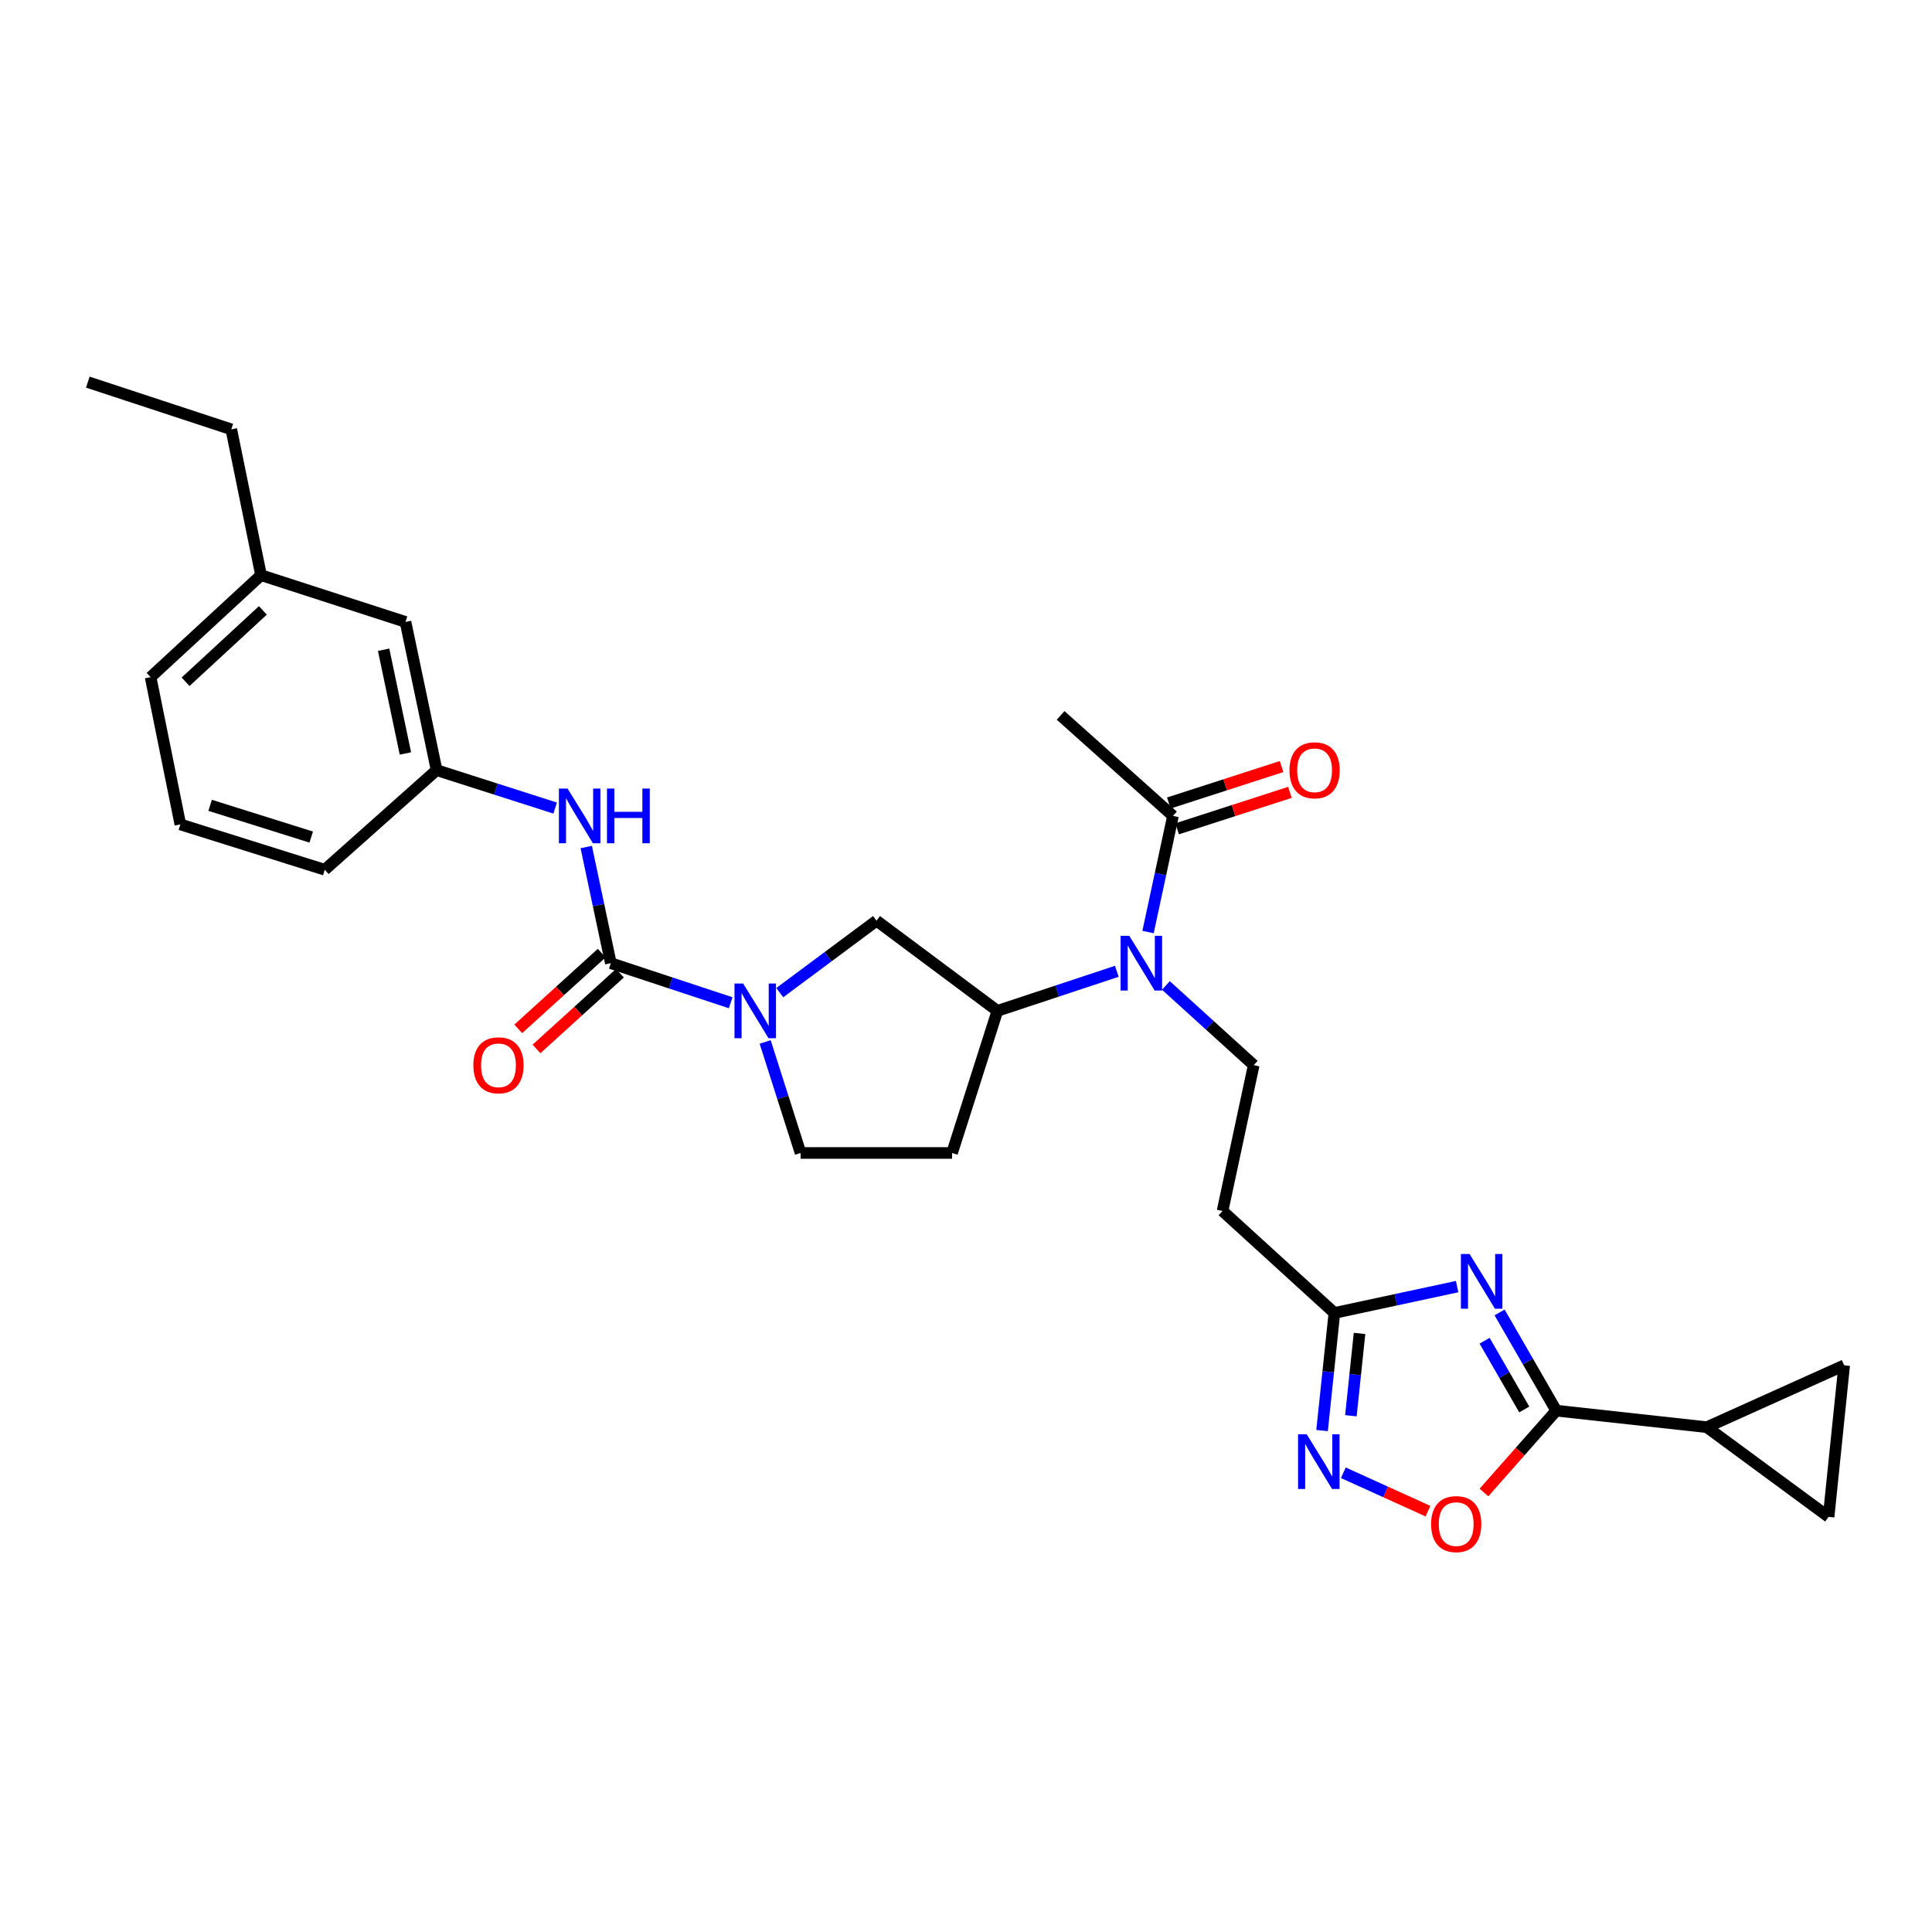 <?xml version='1.0' encoding='iso-8859-1'?>
<svg version='1.1' baseProfile='full'
              xmlns='http://www.w3.org/2000/svg'
                      xmlns:rdkit='http://www.rdkit.org/xml'
                      xmlns:xlink='http://www.w3.org/1999/xlink'
                  xml:space='preserve'
width='1000px' height='1000px' viewBox='0 0 1000 1000'>
<!-- END OF HEADER -->
<rect style='opacity:1.0;fill:#FFFFFF;stroke:none' width='1000' height='1000' x='0' y='0'> </rect>
<path class='bond-0' d='M 776.186,679.314 L 790.851,704.733' style='fill:none;fill-rule:evenodd;stroke:#0000FF;stroke-width:6px;stroke-linecap:butt;stroke-linejoin:miter;stroke-opacity:1' />
<path class='bond-0' d='M 790.851,704.733 L 805.516,730.152' style='fill:none;fill-rule:evenodd;stroke:#000000;stroke-width:6px;stroke-linecap:butt;stroke-linejoin:miter;stroke-opacity:1' />
<path class='bond-0' d='M 768.426,693.954 L 778.691,711.748' style='fill:none;fill-rule:evenodd;stroke:#0000FF;stroke-width:6px;stroke-linecap:butt;stroke-linejoin:miter;stroke-opacity:1' />
<path class='bond-0' d='M 778.691,711.748 L 788.957,729.542' style='fill:none;fill-rule:evenodd;stroke:#000000;stroke-width:6px;stroke-linecap:butt;stroke-linejoin:miter;stroke-opacity:1' />
<path class='bond-4' d='M 754.214,665.946 L 722.449,672.765' style='fill:none;fill-rule:evenodd;stroke:#0000FF;stroke-width:6px;stroke-linecap:butt;stroke-linejoin:miter;stroke-opacity:1' />
<path class='bond-4' d='M 722.449,672.765 L 690.684,679.584' style='fill:none;fill-rule:evenodd;stroke:#000000;stroke-width:6px;stroke-linecap:butt;stroke-linejoin:miter;stroke-opacity:1' />
<path class='bond-5' d='M 805.516,730.152 L 786.807,751.335' style='fill:none;fill-rule:evenodd;stroke:#000000;stroke-width:6px;stroke-linecap:butt;stroke-linejoin:miter;stroke-opacity:1' />
<path class='bond-5' d='M 786.807,751.335 L 768.098,772.517' style='fill:none;fill-rule:evenodd;stroke:#FF0000;stroke-width:6px;stroke-linecap:butt;stroke-linejoin:miter;stroke-opacity:1' />
<path class='bond-7' d='M 805.516,730.152 L 883.443,738.708' style='fill:none;fill-rule:evenodd;stroke:#000000;stroke-width:6px;stroke-linecap:butt;stroke-linejoin:miter;stroke-opacity:1' />
<path class='bond-1' d='M 316.163,498.532 L 347.182,508.779' style='fill:none;fill-rule:evenodd;stroke:#000000;stroke-width:6px;stroke-linecap:butt;stroke-linejoin:miter;stroke-opacity:1' />
<path class='bond-1' d='M 347.182,508.779 L 378.201,519.025' style='fill:none;fill-rule:evenodd;stroke:#0000FF;stroke-width:6px;stroke-linecap:butt;stroke-linejoin:miter;stroke-opacity:1' />
<path class='bond-9' d='M 316.163,498.532 L 309.8,468.476' style='fill:none;fill-rule:evenodd;stroke:#000000;stroke-width:6px;stroke-linecap:butt;stroke-linejoin:miter;stroke-opacity:1' />
<path class='bond-9' d='M 309.8,468.476 L 303.438,438.42' style='fill:none;fill-rule:evenodd;stroke:#0000FF;stroke-width:6px;stroke-linecap:butt;stroke-linejoin:miter;stroke-opacity:1' />
<path class='bond-18' d='M 311.446,493.334 L 289.85,512.935' style='fill:none;fill-rule:evenodd;stroke:#000000;stroke-width:6px;stroke-linecap:butt;stroke-linejoin:miter;stroke-opacity:1' />
<path class='bond-18' d='M 289.85,512.935 L 268.253,532.537' style='fill:none;fill-rule:evenodd;stroke:#FF0000;stroke-width:6px;stroke-linecap:butt;stroke-linejoin:miter;stroke-opacity:1' />
<path class='bond-18' d='M 320.881,503.729 L 299.284,523.33' style='fill:none;fill-rule:evenodd;stroke:#000000;stroke-width:6px;stroke-linecap:butt;stroke-linejoin:miter;stroke-opacity:1' />
<path class='bond-18' d='M 299.284,523.33 L 277.688,542.932' style='fill:none;fill-rule:evenodd;stroke:#FF0000;stroke-width:6px;stroke-linecap:butt;stroke-linejoin:miter;stroke-opacity:1' />
<path class='bond-2' d='M 403.604,513.784 L 428.647,495.165' style='fill:none;fill-rule:evenodd;stroke:#0000FF;stroke-width:6px;stroke-linecap:butt;stroke-linejoin:miter;stroke-opacity:1' />
<path class='bond-2' d='M 428.647,495.165 L 453.69,476.547' style='fill:none;fill-rule:evenodd;stroke:#000000;stroke-width:6px;stroke-linecap:butt;stroke-linejoin:miter;stroke-opacity:1' />
<path class='bond-31' d='M 396.042,539.313 L 405.209,568.044' style='fill:none;fill-rule:evenodd;stroke:#0000FF;stroke-width:6px;stroke-linecap:butt;stroke-linejoin:miter;stroke-opacity:1' />
<path class='bond-31' d='M 405.209,568.044 L 414.375,596.775' style='fill:none;fill-rule:evenodd;stroke:#000000;stroke-width:6px;stroke-linecap:butt;stroke-linejoin:miter;stroke-opacity:1' />
<path class='bond-3' d='M 684.3,740.449 L 687.492,710.017' style='fill:none;fill-rule:evenodd;stroke:#0000FF;stroke-width:6px;stroke-linecap:butt;stroke-linejoin:miter;stroke-opacity:1' />
<path class='bond-3' d='M 687.492,710.017 L 690.684,679.584' style='fill:none;fill-rule:evenodd;stroke:#000000;stroke-width:6px;stroke-linecap:butt;stroke-linejoin:miter;stroke-opacity:1' />
<path class='bond-3' d='M 699.219,732.784 L 701.454,711.481' style='fill:none;fill-rule:evenodd;stroke:#0000FF;stroke-width:6px;stroke-linecap:butt;stroke-linejoin:miter;stroke-opacity:1' />
<path class='bond-3' d='M 701.454,711.481 L 703.688,690.178' style='fill:none;fill-rule:evenodd;stroke:#000000;stroke-width:6px;stroke-linecap:butt;stroke-linejoin:miter;stroke-opacity:1' />
<path class='bond-29' d='M 695.304,762.3 L 717.212,772.235' style='fill:none;fill-rule:evenodd;stroke:#0000FF;stroke-width:6px;stroke-linecap:butt;stroke-linejoin:miter;stroke-opacity:1' />
<path class='bond-29' d='M 717.212,772.235 L 739.119,782.17' style='fill:none;fill-rule:evenodd;stroke:#FF0000;stroke-width:6px;stroke-linecap:butt;stroke-linejoin:miter;stroke-opacity:1' />
<path class='bond-14' d='M 690.684,679.584 L 632.785,626.801' style='fill:none;fill-rule:evenodd;stroke:#000000;stroke-width:6px;stroke-linecap:butt;stroke-linejoin:miter;stroke-opacity:1' />
<path class='bond-6' d='M 603.467,510.061 L 626.194,530.688' style='fill:none;fill-rule:evenodd;stroke:#0000FF;stroke-width:6px;stroke-linecap:butt;stroke-linejoin:miter;stroke-opacity:1' />
<path class='bond-6' d='M 626.194,530.688 L 648.921,551.315' style='fill:none;fill-rule:evenodd;stroke:#000000;stroke-width:6px;stroke-linecap:butt;stroke-linejoin:miter;stroke-opacity:1' />
<path class='bond-8' d='M 578.062,502.741 L 547.157,512.982' style='fill:none;fill-rule:evenodd;stroke:#0000FF;stroke-width:6px;stroke-linecap:butt;stroke-linejoin:miter;stroke-opacity:1' />
<path class='bond-8' d='M 547.157,512.982 L 516.253,523.223' style='fill:none;fill-rule:evenodd;stroke:#000000;stroke-width:6px;stroke-linecap:butt;stroke-linejoin:miter;stroke-opacity:1' />
<path class='bond-11' d='M 594.224,482.423 L 600.679,452.368' style='fill:none;fill-rule:evenodd;stroke:#0000FF;stroke-width:6px;stroke-linecap:butt;stroke-linejoin:miter;stroke-opacity:1' />
<path class='bond-11' d='M 600.679,452.368 L 607.134,422.313' style='fill:none;fill-rule:evenodd;stroke:#000000;stroke-width:6px;stroke-linecap:butt;stroke-linejoin:miter;stroke-opacity:1' />
<path class='bond-12' d='M 883.443,738.708 L 946.481,785.127' style='fill:none;fill-rule:evenodd;stroke:#000000;stroke-width:6px;stroke-linecap:butt;stroke-linejoin:miter;stroke-opacity:1' />
<path class='bond-13' d='M 883.443,738.708 L 954.545,706.685' style='fill:none;fill-rule:evenodd;stroke:#000000;stroke-width:6px;stroke-linecap:butt;stroke-linejoin:miter;stroke-opacity:1' />
<path class='bond-10' d='M 516.253,523.223 L 453.69,476.547' style='fill:none;fill-rule:evenodd;stroke:#000000;stroke-width:6px;stroke-linecap:butt;stroke-linejoin:miter;stroke-opacity:1' />
<path class='bond-16' d='M 516.253,523.223 L 492.786,596.775' style='fill:none;fill-rule:evenodd;stroke:#000000;stroke-width:6px;stroke-linecap:butt;stroke-linejoin:miter;stroke-opacity:1' />
<path class='bond-19' d='M 287.344,418.254 L 256.668,408.437' style='fill:none;fill-rule:evenodd;stroke:#0000FF;stroke-width:6px;stroke-linecap:butt;stroke-linejoin:miter;stroke-opacity:1' />
<path class='bond-19' d='M 256.668,408.437 L 225.992,398.62' style='fill:none;fill-rule:evenodd;stroke:#000000;stroke-width:6px;stroke-linecap:butt;stroke-linejoin:miter;stroke-opacity:1' />
<path class='bond-20' d='M 609.293,428.992 L 638.477,419.557' style='fill:none;fill-rule:evenodd;stroke:#000000;stroke-width:6px;stroke-linecap:butt;stroke-linejoin:miter;stroke-opacity:1' />
<path class='bond-20' d='M 638.477,419.557 L 667.662,410.123' style='fill:none;fill-rule:evenodd;stroke:#FF0000;stroke-width:6px;stroke-linecap:butt;stroke-linejoin:miter;stroke-opacity:1' />
<path class='bond-20' d='M 604.975,415.634 L 634.159,406.2' style='fill:none;fill-rule:evenodd;stroke:#000000;stroke-width:6px;stroke-linecap:butt;stroke-linejoin:miter;stroke-opacity:1' />
<path class='bond-20' d='M 634.159,406.2 L 663.344,396.766' style='fill:none;fill-rule:evenodd;stroke:#FF0000;stroke-width:6px;stroke-linecap:butt;stroke-linejoin:miter;stroke-opacity:1' />
<path class='bond-23' d='M 607.134,422.313 L 548.977,370.294' style='fill:none;fill-rule:evenodd;stroke:#000000;stroke-width:6px;stroke-linecap:butt;stroke-linejoin:miter;stroke-opacity:1' />
<path class='bond-30' d='M 946.481,785.127 L 954.545,706.685' style='fill:none;fill-rule:evenodd;stroke:#000000;stroke-width:6px;stroke-linecap:butt;stroke-linejoin:miter;stroke-opacity:1' />
<path class='bond-15' d='M 632.785,626.801 L 648.921,551.315' style='fill:none;fill-rule:evenodd;stroke:#000000;stroke-width:6px;stroke-linecap:butt;stroke-linejoin:miter;stroke-opacity:1' />
<path class='bond-17' d='M 492.786,596.775 L 414.375,596.775' style='fill:none;fill-rule:evenodd;stroke:#000000;stroke-width:6px;stroke-linecap:butt;stroke-linejoin:miter;stroke-opacity:1' />
<path class='bond-21' d='M 225.992,398.62 L 209.887,321.909' style='fill:none;fill-rule:evenodd;stroke:#000000;stroke-width:6px;stroke-linecap:butt;stroke-linejoin:miter;stroke-opacity:1' />
<path class='bond-21' d='M 209.838,389.997 L 198.564,336.3' style='fill:none;fill-rule:evenodd;stroke:#000000;stroke-width:6px;stroke-linecap:butt;stroke-linejoin:miter;stroke-opacity:1' />
<path class='bond-25' d='M 225.992,398.62 L 168.093,450.178' style='fill:none;fill-rule:evenodd;stroke:#000000;stroke-width:6px;stroke-linecap:butt;stroke-linejoin:miter;stroke-opacity:1' />
<path class='bond-22' d='M 209.887,321.909 L 135.111,297.709' style='fill:none;fill-rule:evenodd;stroke:#000000;stroke-width:6px;stroke-linecap:butt;stroke-linejoin:miter;stroke-opacity:1' />
<path class='bond-27' d='M 135.111,297.709 L 119.716,222.223' style='fill:none;fill-rule:evenodd;stroke:#000000;stroke-width:6px;stroke-linecap:butt;stroke-linejoin:miter;stroke-opacity:1' />
<path class='bond-32' d='M 135.111,297.709 L 77.953,350.492' style='fill:none;fill-rule:evenodd;stroke:#000000;stroke-width:6px;stroke-linecap:butt;stroke-linejoin:miter;stroke-opacity:1' />
<path class='bond-32' d='M 136.061,315.94 L 96.05,352.888' style='fill:none;fill-rule:evenodd;stroke:#000000;stroke-width:6px;stroke-linecap:butt;stroke-linejoin:miter;stroke-opacity:1' />
<path class='bond-24' d='M 93.348,426.711 L 168.093,450.178' style='fill:none;fill-rule:evenodd;stroke:#000000;stroke-width:6px;stroke-linecap:butt;stroke-linejoin:miter;stroke-opacity:1' />
<path class='bond-24' d='M 108.765,416.838 L 161.086,433.265' style='fill:none;fill-rule:evenodd;stroke:#000000;stroke-width:6px;stroke-linecap:butt;stroke-linejoin:miter;stroke-opacity:1' />
<path class='bond-26' d='M 93.348,426.711 L 77.953,350.492' style='fill:none;fill-rule:evenodd;stroke:#000000;stroke-width:6px;stroke-linecap:butt;stroke-linejoin:miter;stroke-opacity:1' />
<path class='bond-28' d='M 119.716,222.223 L 45.455,197.789' style='fill:none;fill-rule:evenodd;stroke:#000000;stroke-width:6px;stroke-linecap:butt;stroke-linejoin:miter;stroke-opacity:1' />
<path  class='atom-0' d='M 760.643 649.062
L 769.923 664.062
Q 770.843 665.542, 772.323 668.222
Q 773.803 670.902, 773.883 671.062
L 773.883 649.062
L 777.643 649.062
L 777.643 677.382
L 773.763 677.382
L 763.803 660.982
Q 762.643 659.062, 761.403 656.862
Q 760.203 654.662, 759.843 653.982
L 759.843 677.382
L 756.163 677.382
L 756.163 649.062
L 760.643 649.062
' fill='#0000FF'/>
<path  class='atom-3' d='M 384.648 509.063
L 393.928 524.063
Q 394.848 525.543, 396.328 528.223
Q 397.808 530.903, 397.888 531.063
L 397.888 509.063
L 401.648 509.063
L 401.648 537.383
L 397.768 537.383
L 387.808 520.983
Q 386.648 519.063, 385.408 516.863
Q 384.208 514.663, 383.848 513.983
L 383.848 537.383
L 380.168 537.383
L 380.168 509.063
L 384.648 509.063
' fill='#0000FF'/>
<path  class='atom-4' d='M 676.352 742.384
L 685.632 757.384
Q 686.552 758.864, 688.032 761.544
Q 689.512 764.224, 689.592 764.384
L 689.592 742.384
L 693.352 742.384
L 693.352 770.704
L 689.472 770.704
L 679.512 754.304
Q 678.352 752.384, 677.112 750.184
Q 675.912 747.984, 675.552 747.304
L 675.552 770.704
L 671.872 770.704
L 671.872 742.384
L 676.352 742.384
' fill='#0000FF'/>
<path  class='atom-6' d='M 740.723 788.873
Q 740.723 782.073, 744.083 778.273
Q 747.443 774.473, 753.723 774.473
Q 760.003 774.473, 763.363 778.273
Q 766.723 782.073, 766.723 788.873
Q 766.723 795.753, 763.323 799.673
Q 759.923 803.553, 753.723 803.553
Q 747.483 803.553, 744.083 799.673
Q 740.723 795.793, 740.723 788.873
M 753.723 800.353
Q 758.043 800.353, 760.363 797.473
Q 762.723 794.553, 762.723 788.873
Q 762.723 783.313, 760.363 780.513
Q 758.043 777.673, 753.723 777.673
Q 749.403 777.673, 747.043 780.473
Q 744.723 783.273, 744.723 788.873
Q 744.723 794.593, 747.043 797.473
Q 749.403 800.353, 753.723 800.353
' fill='#FF0000'/>
<path  class='atom-7' d='M 584.504 484.372
L 593.784 499.372
Q 594.704 500.852, 596.184 503.532
Q 597.664 506.212, 597.744 506.372
L 597.744 484.372
L 601.504 484.372
L 601.504 512.692
L 597.624 512.692
L 587.664 496.292
Q 586.504 494.372, 585.264 492.172
Q 584.064 489.972, 583.704 489.292
L 583.704 512.692
L 580.024 512.692
L 580.024 484.372
L 584.504 484.372
' fill='#0000FF'/>
<path  class='atom-10' d='M 293.767 408.153
L 303.047 423.153
Q 303.967 424.633, 305.447 427.313
Q 306.927 429.993, 307.007 430.153
L 307.007 408.153
L 310.767 408.153
L 310.767 436.473
L 306.887 436.473
L 296.927 420.073
Q 295.767 418.153, 294.527 415.953
Q 293.327 413.753, 292.967 413.073
L 292.967 436.473
L 289.287 436.473
L 289.287 408.153
L 293.767 408.153
' fill='#0000FF'/>
<path  class='atom-10' d='M 314.167 408.153
L 318.007 408.153
L 318.007 420.193
L 332.487 420.193
L 332.487 408.153
L 336.327 408.153
L 336.327 436.473
L 332.487 436.473
L 332.487 423.393
L 318.007 423.393
L 318.007 436.473
L 314.167 436.473
L 314.167 408.153
' fill='#0000FF'/>
<path  class='atom-19' d='M 245.007 551.395
Q 245.007 544.595, 248.367 540.795
Q 251.727 536.995, 258.007 536.995
Q 264.287 536.995, 267.647 540.795
Q 271.007 544.595, 271.007 551.395
Q 271.007 558.275, 267.607 562.195
Q 264.207 566.075, 258.007 566.075
Q 251.767 566.075, 248.367 562.195
Q 245.007 558.315, 245.007 551.395
M 258.007 562.875
Q 262.327 562.875, 264.647 559.995
Q 267.007 557.075, 267.007 551.395
Q 267.007 545.835, 264.647 543.035
Q 262.327 540.195, 258.007 540.195
Q 253.687 540.195, 251.327 542.995
Q 249.007 545.795, 249.007 551.395
Q 249.007 557.115, 251.327 559.995
Q 253.687 562.875, 258.007 562.875
' fill='#FF0000'/>
<path  class='atom-21' d='M 667.428 398.7
Q 667.428 391.9, 670.788 388.1
Q 674.148 384.3, 680.428 384.3
Q 686.708 384.3, 690.068 388.1
Q 693.428 391.9, 693.428 398.7
Q 693.428 405.58, 690.028 409.5
Q 686.628 413.38, 680.428 413.38
Q 674.188 413.38, 670.788 409.5
Q 667.428 405.62, 667.428 398.7
M 680.428 410.18
Q 684.748 410.18, 687.068 407.3
Q 689.428 404.38, 689.428 398.7
Q 689.428 393.14, 687.068 390.34
Q 684.748 387.5, 680.428 387.5
Q 676.108 387.5, 673.748 390.3
Q 671.428 393.1, 671.428 398.7
Q 671.428 404.42, 673.748 407.3
Q 676.108 410.18, 680.428 410.18
' fill='#FF0000'/>
</svg>
